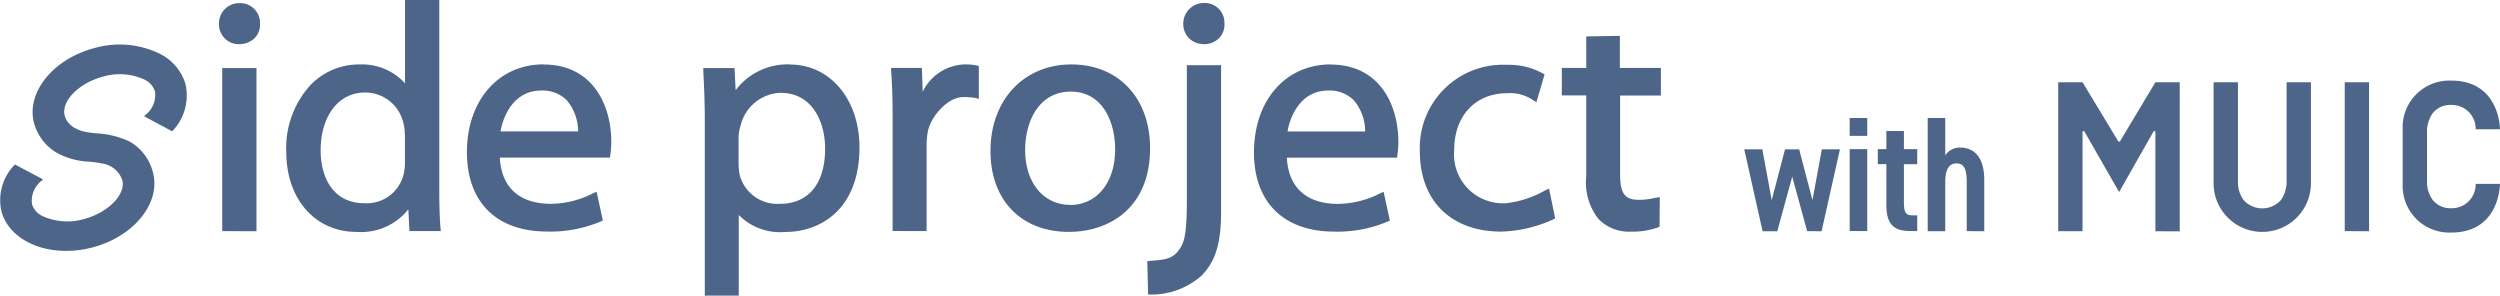 <svg xmlns="http://www.w3.org/2000/svg" viewBox="0 0 184 21.759">
  <defs>
    <style>
      .cls-1 {
        fill: #4d6589;
      }
    </style>
  </defs>
  <path id="logo" class="cls-1" d="M51.873,21.759V9c0-1.451-.049-2.611-.11-3.771v-.22h2.3l.08,1.631a4.782,4.782,0,0,1,3.992-1.9l.01.01c2.961,0,5.112,2.571,5.112,6.1,0,4.441-2.751,6.223-5.472,6.223a4.274,4.274,0,0,1-3.412-1.251v5.933ZM54.5,9.274a3.054,3.054,0,0,0-.14.811v1.991a4.348,4.348,0,0,0,.09.83A2.862,2.862,0,0,0,57.416,15c2.041,0,3.312-1.431,3.312-4.062,0-2.041-1-4.1-3.242-4.1v-.01A3.146,3.146,0,0,0,54.5,9.274Zm30,12.406-.06-2.462.221-.02c1-.07,1.52-.139,1.95-.61.5-.58.741-1.021.741-3.882V4.8h2.521V15.527c0,2.431-.42,3.722-1.451,4.772a5.569,5.569,0,0,1-3.741,1.381ZM.121,15.607a3.7,3.7,0,0,1,.981-3.5l.49.26,1.08.571.5.27-.1.09a1.84,1.84,0,0,0-.711,1.751,1.473,1.473,0,0,0,.8.87,4.426,4.426,0,0,0,3.061.191c1.771-.481,3.072-1.831,2.771-2.882a1.853,1.853,0,0,0-1.5-1.2,9.158,9.158,0,0,0-.931-.13A5.382,5.382,0,0,1,4.1,11.2,3.659,3.659,0,0,1,2.522,9.114C1.882,6.873,3.853,4.372,6.9,3.551a6.758,6.758,0,0,1,4.812.381,3.7,3.7,0,0,1,1.931,2.22,3.781,3.781,0,0,1-.97,3.512l-.491-.26-.01-.01-1.07-.571-.5-.27.1-.09a1.864,1.864,0,0,0,.7-1.751,1.472,1.472,0,0,0-.8-.87,4.368,4.368,0,0,0-3.062-.19c-1.77.48-3.071,1.831-2.771,2.881.27.941,1.381,1.16,1.721,1.21.2.03.4.05.6.07a6.51,6.51,0,0,1,2.421.59,3.616,3.616,0,0,1,1.731,2.23c.641,2.241-1.33,4.742-4.381,5.563a7.581,7.581,0,0,1-1.991.27C2.522,18.468.611,17.318.121,15.607Zm162.8-2.061V6.053h1.791v7.433a2.24,2.24,0,0,0,.41,1.23,1.847,1.847,0,0,0,2.761,0,2.361,2.361,0,0,0,.41-1.23V6.053h1.791v7.493a3.582,3.582,0,0,1-7.163,0Zm13.916-.01V9.514a3.435,3.435,0,0,1,3.582-3.581C184,5.933,184,9.514,184,9.514h-1.791a1.754,1.754,0,0,0-1.79-1.791,1.651,1.651,0,0,0-1.381.621,2.354,2.354,0,0,0-.41,1.23v3.9a2.24,2.24,0,0,0,.41,1.23,1.651,1.651,0,0,0,1.381.62,1.753,1.753,0,0,0,1.79-1.79H184s0,3.581-3.581,3.581A3.435,3.435,0,0,1,176.837,13.536ZM72.9,11.105c0-3.742,2.452-6.363,5.953-6.363,3.472,0,5.793,2.481,5.793,6.172,0,4.392-3.011,6.153-5.983,6.153C75.273,17.068,72.9,14.846,72.9,11.105Zm2.551-.07c0,2.461,1.391,4.042,3.311,4.042v.01c1.922,0,3.312-1.6,3.312-4.092,0-2.05-.94-4.252-3.262-4.252S75.453,8.894,75.453,11.035Zm-54.383.139a6.857,6.857,0,0,1,1.8-4.932,4.965,4.965,0,0,1,3.6-1.5,4.284,4.284,0,0,1,3.342,1.391V0h2.521V13.816c0,.72.01,2.061.09,2.971v-.01l.02.23H30.134l-.08-1.6a4.442,4.442,0,0,1-3.821,1.661C23.242,17.068,21.07,14.706,21.07,11.174Zm2.532-.09c0,1.881.851,3.872,3.221,3.872a2.791,2.791,0,0,0,2.892-2.151,3.581,3.581,0,0,0,.09-.86V9.934h-.011A3.176,3.176,0,0,0,29.7,9.1a2.882,2.882,0,0,0-2.841-2.291C24.912,6.813,23.6,8.534,23.6,11.084Zm94.019,5a4.4,4.4,0,0,1-.87-3.151V7.023h-1.8V5h1.8V2.681l2.471-.041V5h3.021V7.023l.02.01h-3.021v5.833c0,1.441.41,1.84,1.371,1.84a4.616,4.616,0,0,0,1.171-.139l.38-.06-.02,2.181-.14.06a5.549,5.549,0,0,1-1.95.3A3.108,3.108,0,0,1,117.621,16.087ZM104.5,11.135a6.122,6.122,0,0,1,6.432-6.363,5.168,5.168,0,0,1,2.6.62l.15.08-.6,2.041-.23-.131a3,3,0,0,0-1.931-.52c-2.361,0-3.892,1.7-3.892,4.172a3.6,3.6,0,0,0,3.821,3.921,7.465,7.465,0,0,0,2.921-.97h.01l.23-.1.45,2.191-.14.07a9.8,9.8,0,0,1-3.841.9C106.9,17.047,104.5,14.876,104.5,11.135Zm-12.206.07c0-3.811,2.321-6.463,5.642-6.463l-.01.01c3.682,0,4.992,3.061,4.992,5.673a6.472,6.472,0,0,1-.06.9l-.03.28H94.712c.12,2.262,1.511,3.4,3.762,3.4a6.937,6.937,0,0,0,3.131-.79l.23-.1.46,2.121-.16.07a9.452,9.452,0,0,1-3.942.74C94.612,17.047,92.291,15.017,92.291,11.2Zm2.471-1.531h5.712a3.548,3.548,0,0,0-.851-2.311,2.522,2.522,0,0,0-1.861-.7h-.01C95.792,6.663,94.972,8.454,94.762,9.674ZM34.366,11.2c0-3.811,2.321-6.463,5.642-6.463l-.01.01c3.682,0,4.992,3.061,4.992,5.673a6.471,6.471,0,0,1-.06.9l-.03.28H36.787c.12,2.262,1.511,3.4,3.762,3.4a6.937,6.937,0,0,0,3.131-.79l.23-.1.46,2.121-.16.07a9.452,9.452,0,0,1-3.942.74C36.687,17.047,34.366,15.017,34.366,11.2Zm2.471-1.531h5.712A3.548,3.548,0,0,0,41.7,7.363a2.522,2.522,0,0,0-1.861-.7h-.01C37.868,6.663,37.047,8.454,36.837,9.674Zm121.8,7.353v-7.3a.075.075,0,0,0-.14-.04l-2.531,4.452-2.551-4.452a.075.075,0,0,0-.14.04v7.294h-1.79V6.053h1.79l2.612,4.322a.1.1,0,0,0,.17,0h-.01l2.591-4.322h1.79V17.027Zm13.936-.01V6.053h1.79V17.017Zm-27.822,0V13.386c0-1.011-.24-1.361-.751-1.361-.6,0-.83.54-.83,1.351v3.641h-1.291V8.683h1.291v2.751a1.27,1.27,0,0,1,1.12-.57c.94,0,1.751.63,1.751,2.371v3.782Zm-11.745,0L131.908,13l-1.1,4.022h-1.08l-1.351-6.033h1.331l.69,3.741.98-3.741h1.04l.98,3.741.69-3.741h1.331l-1.351,6.033Zm-116.651,0V5.012h2.522V17.017Zm124.223-.01c-1.191,0-1.741-.491-1.741-1.922v-3h-.63V10.975h.63V9.644h1.291v1.331h.98v1.111h-.98v2.761c0,.7.1,1,.571,1h.41v1.161Zm-4.441,0V10.975h1.291v6.033Zm-70.44,0V8.824c0-1.5-.03-2.611-.11-3.6V5H67.85l.06,1.751a3.554,3.554,0,0,1,3.121-2.011,3.974,3.974,0,0,1,.86.08h-.01l.16.04V7.273l-.25-.06a4.884,4.884,0,0,0-.88-.069c-1.231,0-2.442,1.53-2.622,2.541a5.408,5.408,0,0,0-.09.941v6.383Zm70.44-7V8.683h1.291V10ZM88.589,3.241a1.461,1.461,0,0,1-1.5-1.5A1.521,1.521,0,0,1,88.639.22a1.451,1.451,0,0,1,1.48,1.521,1.4,1.4,0,0,1-.39,1.06,1.545,1.545,0,0,1-1.13.451Zm-71,.011h.01Zm-1.471-1.5A1.488,1.488,0,0,1,17.638.23a1.461,1.461,0,0,1,1.5,1.52,1.417,1.417,0,0,1-.391,1.05,1.612,1.612,0,0,1-1.155.451A1.452,1.452,0,0,1,16.118,1.751Z"/>
</svg>
